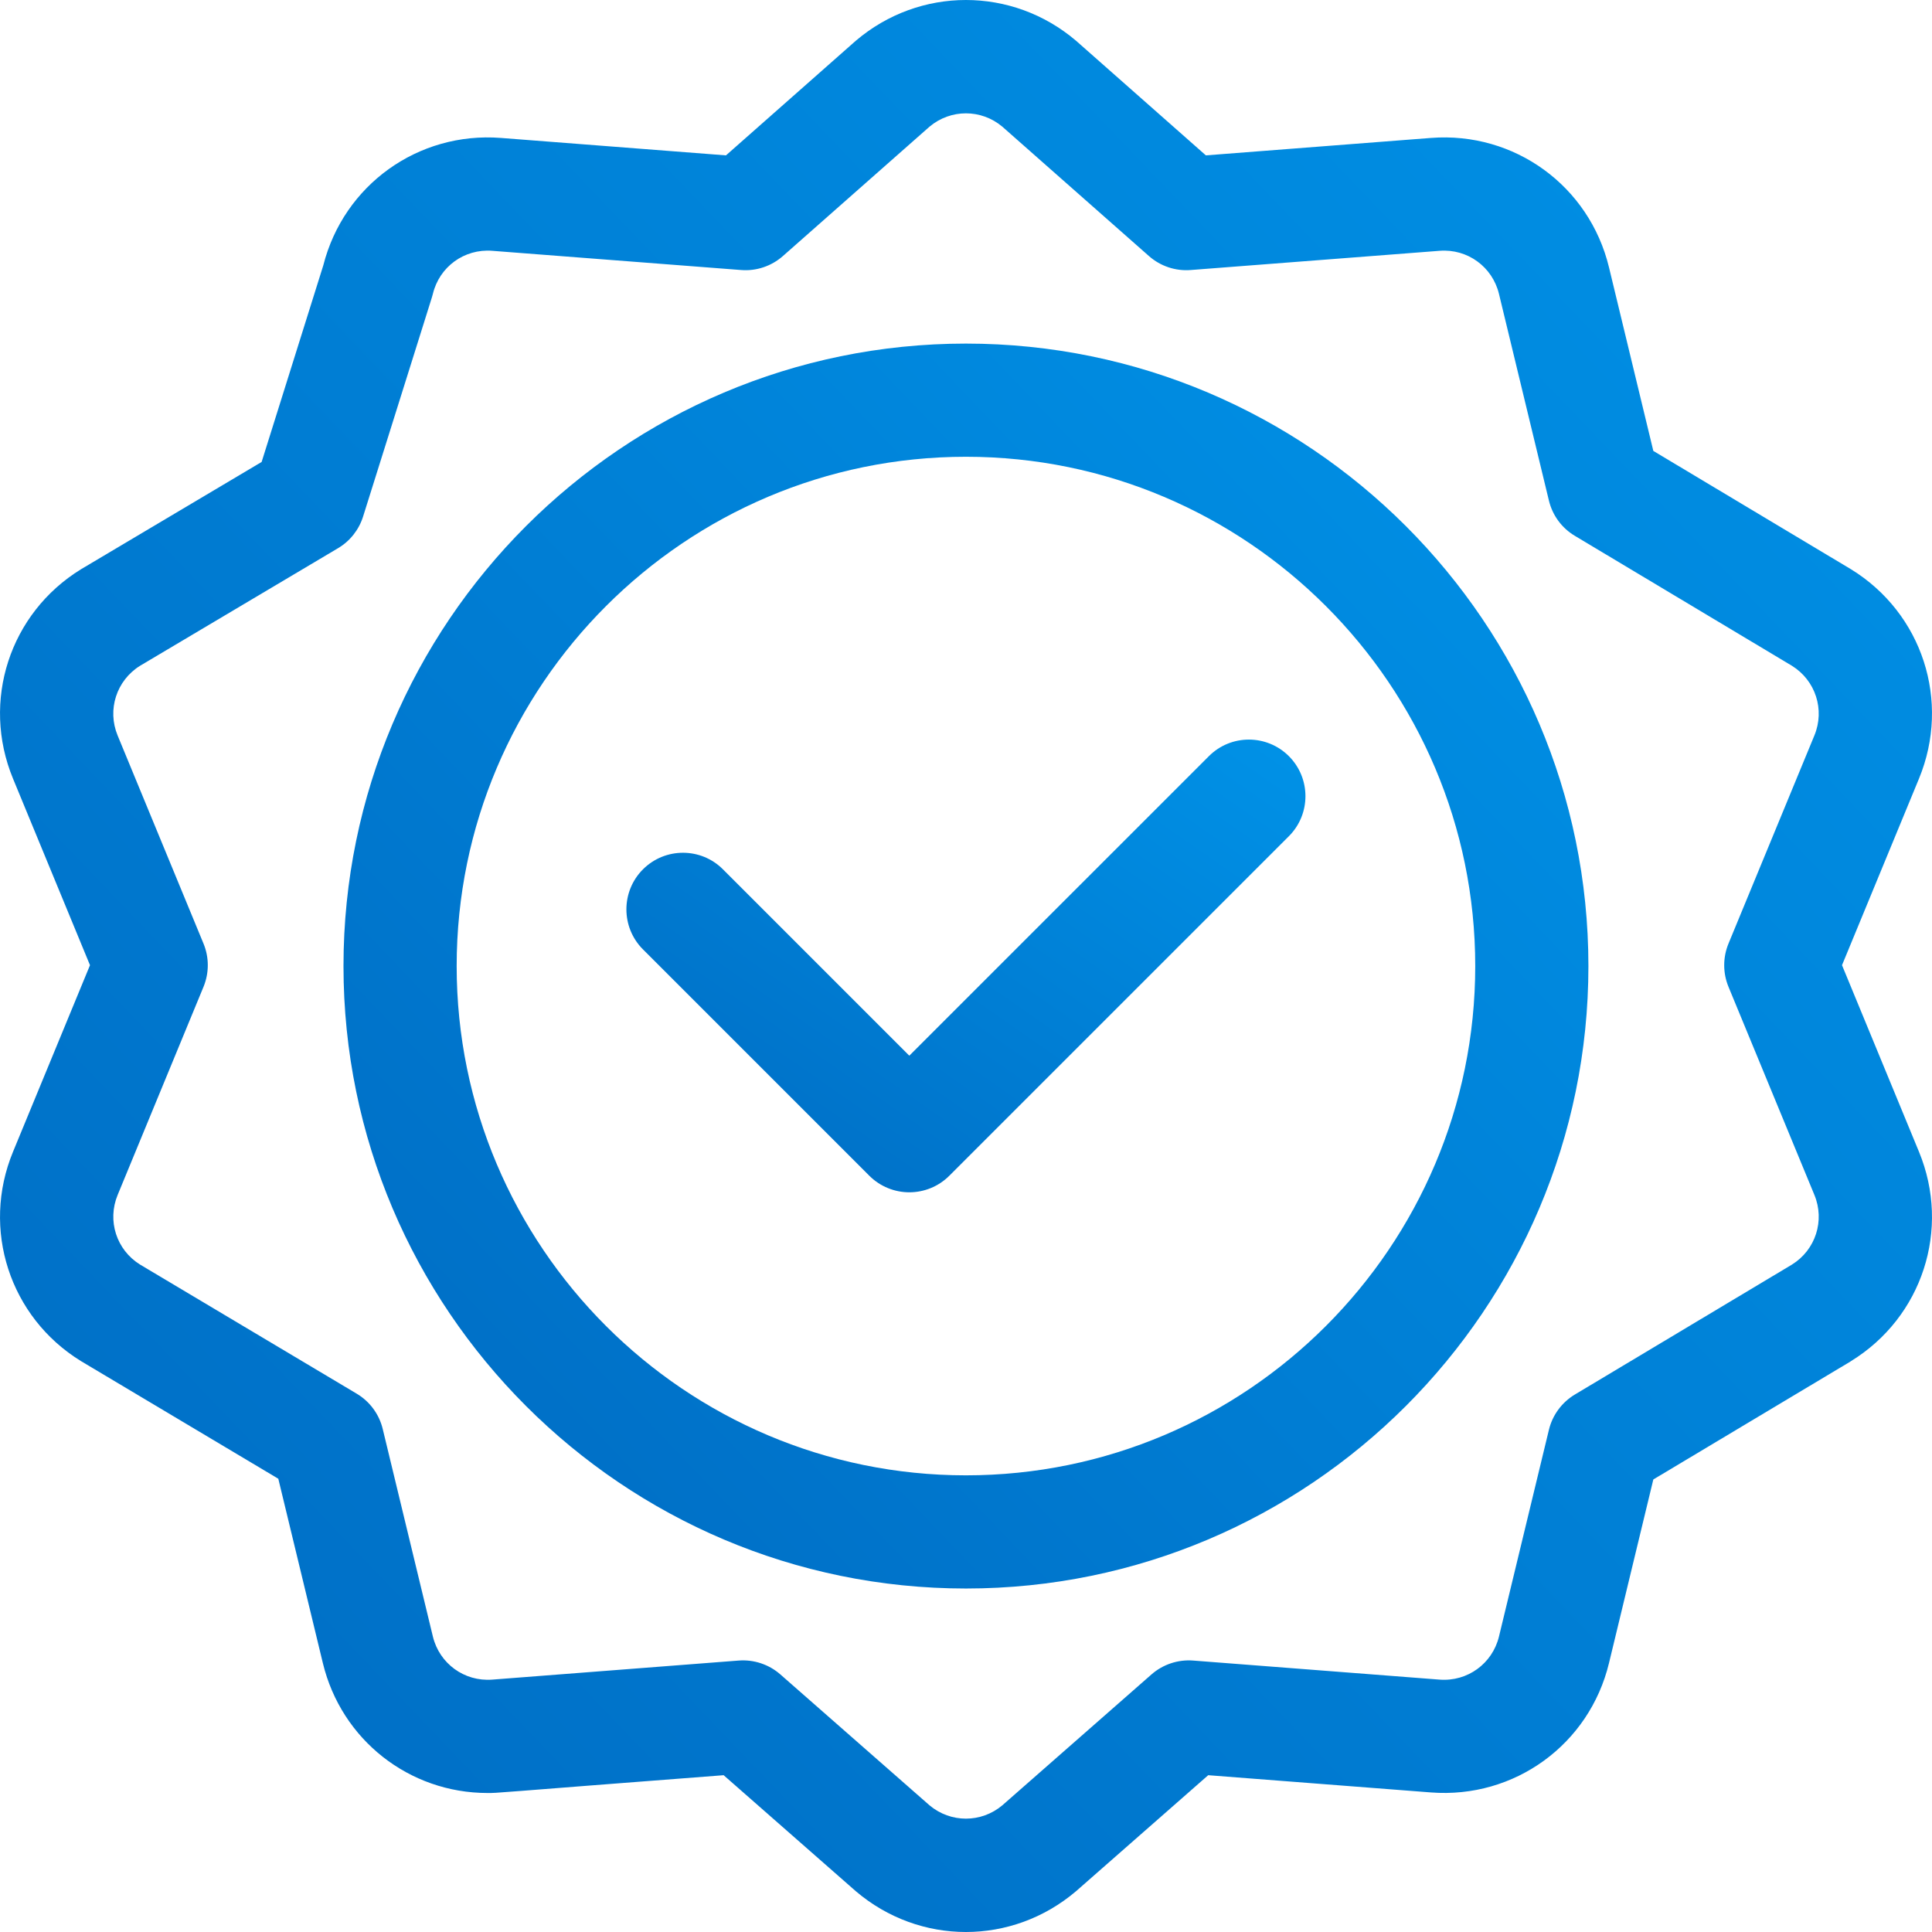 <svg width="38" height="38" viewBox="0 0 38 38" fill="none" xmlns="http://www.w3.org/2000/svg">
<g clip-path="url(#clip0_15_2738)">
<path d="M18.999 6.758C12.248 6.758 6.756 12.25 6.756 19.001C6.756 25.752 12.248 31.244 18.999 31.244C25.75 31.244 31.242 25.752 31.242 19.001C31.242 12.25 25.75 6.758 18.999 6.758ZM18.999 29.018C13.476 29.018 8.982 24.524 8.982 19.001C8.982 13.478 13.476 8.984 18.999 8.984C24.523 8.984 29.016 13.478 29.016 19.001C29.016 24.524 24.523 29.018 18.999 29.018Z" fill="url(#paint0_linear_15_2738)"/>
<path d="M23.777 14.873L17.885 20.764L14.22 17.099C13.786 16.664 13.081 16.664 12.646 17.099C12.212 17.534 12.212 18.238 12.646 18.673L17.098 23.125C17.316 23.342 17.601 23.451 17.885 23.451C18.17 23.451 18.455 23.342 18.672 23.125L25.351 16.447C25.785 16.012 25.785 15.308 25.351 14.873C24.916 14.438 24.211 14.438 23.777 14.873Z" fill="url(#paint1_linear_15_2738)"/>
<path d="M36.406 11.196C36.403 11.194 32.519 8.869 32.519 8.869L31.647 5.259C31.26 3.656 29.787 2.586 28.144 2.713L23.718 3.056C23.718 3.056 21.169 0.806 21.164 0.801C19.909 -0.267 18.088 -0.267 16.833 0.801C16.828 0.806 14.279 3.056 14.279 3.056L9.853 2.713C8.223 2.587 6.761 3.639 6.359 5.219L5.146 9.086C5.146 9.086 1.599 11.193 1.594 11.196C0.19 12.059 -0.373 13.791 0.256 15.315L1.77 18.984L0.256 22.654C-0.373 24.177 0.19 25.909 1.594 26.772C1.598 26.775 5.474 29.085 5.474 29.085L6.35 32.71C6.716 34.226 8.054 35.266 9.589 35.266C9.824 35.266 9.56 35.274 14.233 34.916C14.233 34.916 16.829 37.195 16.833 37.198C17.46 37.732 18.229 38 18.998 38C19.767 38 20.536 37.732 21.164 37.198C21.168 37.194 23.764 34.916 23.764 34.916L28.144 35.255C29.787 35.382 31.26 34.312 31.647 32.71L32.519 29.099C37.271 26.255 36.264 26.86 36.406 26.772C37.81 25.909 38.373 24.177 37.744 22.654L36.23 18.984L37.744 15.315C38.373 13.791 37.81 12.059 36.406 11.196ZM33.997 19.409L35.687 23.503C35.896 24.009 35.71 24.585 35.245 24.873L30.975 27.429C30.719 27.583 30.535 27.833 30.465 28.123L29.483 32.188C29.354 32.721 28.864 33.078 28.315 33.036L23.468 32.661C23.17 32.638 22.874 32.736 22.648 32.934L19.715 35.508C19.299 35.858 18.698 35.858 18.282 35.508L15.349 32.934C15.123 32.736 14.827 32.638 14.529 32.661L9.681 33.036C9.133 33.078 8.643 32.721 8.514 32.188L7.528 28.107C7.458 27.816 7.273 27.565 7.016 27.412L2.754 24.872C2.29 24.584 2.105 24.009 2.314 23.503L4.003 19.409C4.115 19.137 4.115 18.831 4.003 18.56L2.313 14.465C2.105 13.96 2.29 13.385 2.753 13.096L6.649 10.782C6.885 10.642 7.06 10.42 7.142 10.158C8.578 5.581 8.497 5.85 8.514 5.781C8.642 5.247 9.132 4.89 9.681 4.933L14.576 5.311C14.877 5.335 15.173 5.235 15.399 5.036L18.283 2.491C18.699 2.142 19.298 2.142 19.714 2.491L22.598 5.036C22.823 5.235 23.121 5.335 23.42 5.311L28.315 4.933C28.863 4.89 29.354 5.247 29.483 5.781L30.465 9.845C30.535 10.136 30.718 10.386 30.975 10.539L35.245 13.095C35.71 13.384 35.896 13.959 35.687 14.465L33.997 18.56C33.885 18.832 33.885 19.137 33.997 19.409Z" fill="url(#paint2_linear_15_2738)"/>
</g>
<defs>
<linearGradient id="paint0_linear_15_2738" x1="6.756" y1="31.244" x2="30.916" y2="8.123" gradientUnits="userSpaceOnUse">
<stop stop-color="#006BC2"/>
<stop offset="1" stop-color="#0091E6"/>
</linearGradient>
<linearGradient id="paint1_linear_15_2738" x1="12.32" y1="23.451" x2="20.569" y2="11.61" gradientUnits="userSpaceOnUse">
<stop stop-color="#006BC2"/>
<stop offset="1" stop-color="#0091E6"/>
</linearGradient>
<linearGradient id="paint2_linear_15_2738" x1="3.47431e-07" y1="38" x2="37.493" y2="2.118" gradientUnits="userSpaceOnUse">
<stop stop-color="#006BC2"/>
<stop offset="1" stop-color="#0091E6"/>
</linearGradient>
<clipPath id="clip0_15_2738">
<rect width="38" height="38" fill="white"/>
</clipPath>
</defs>
</svg>
